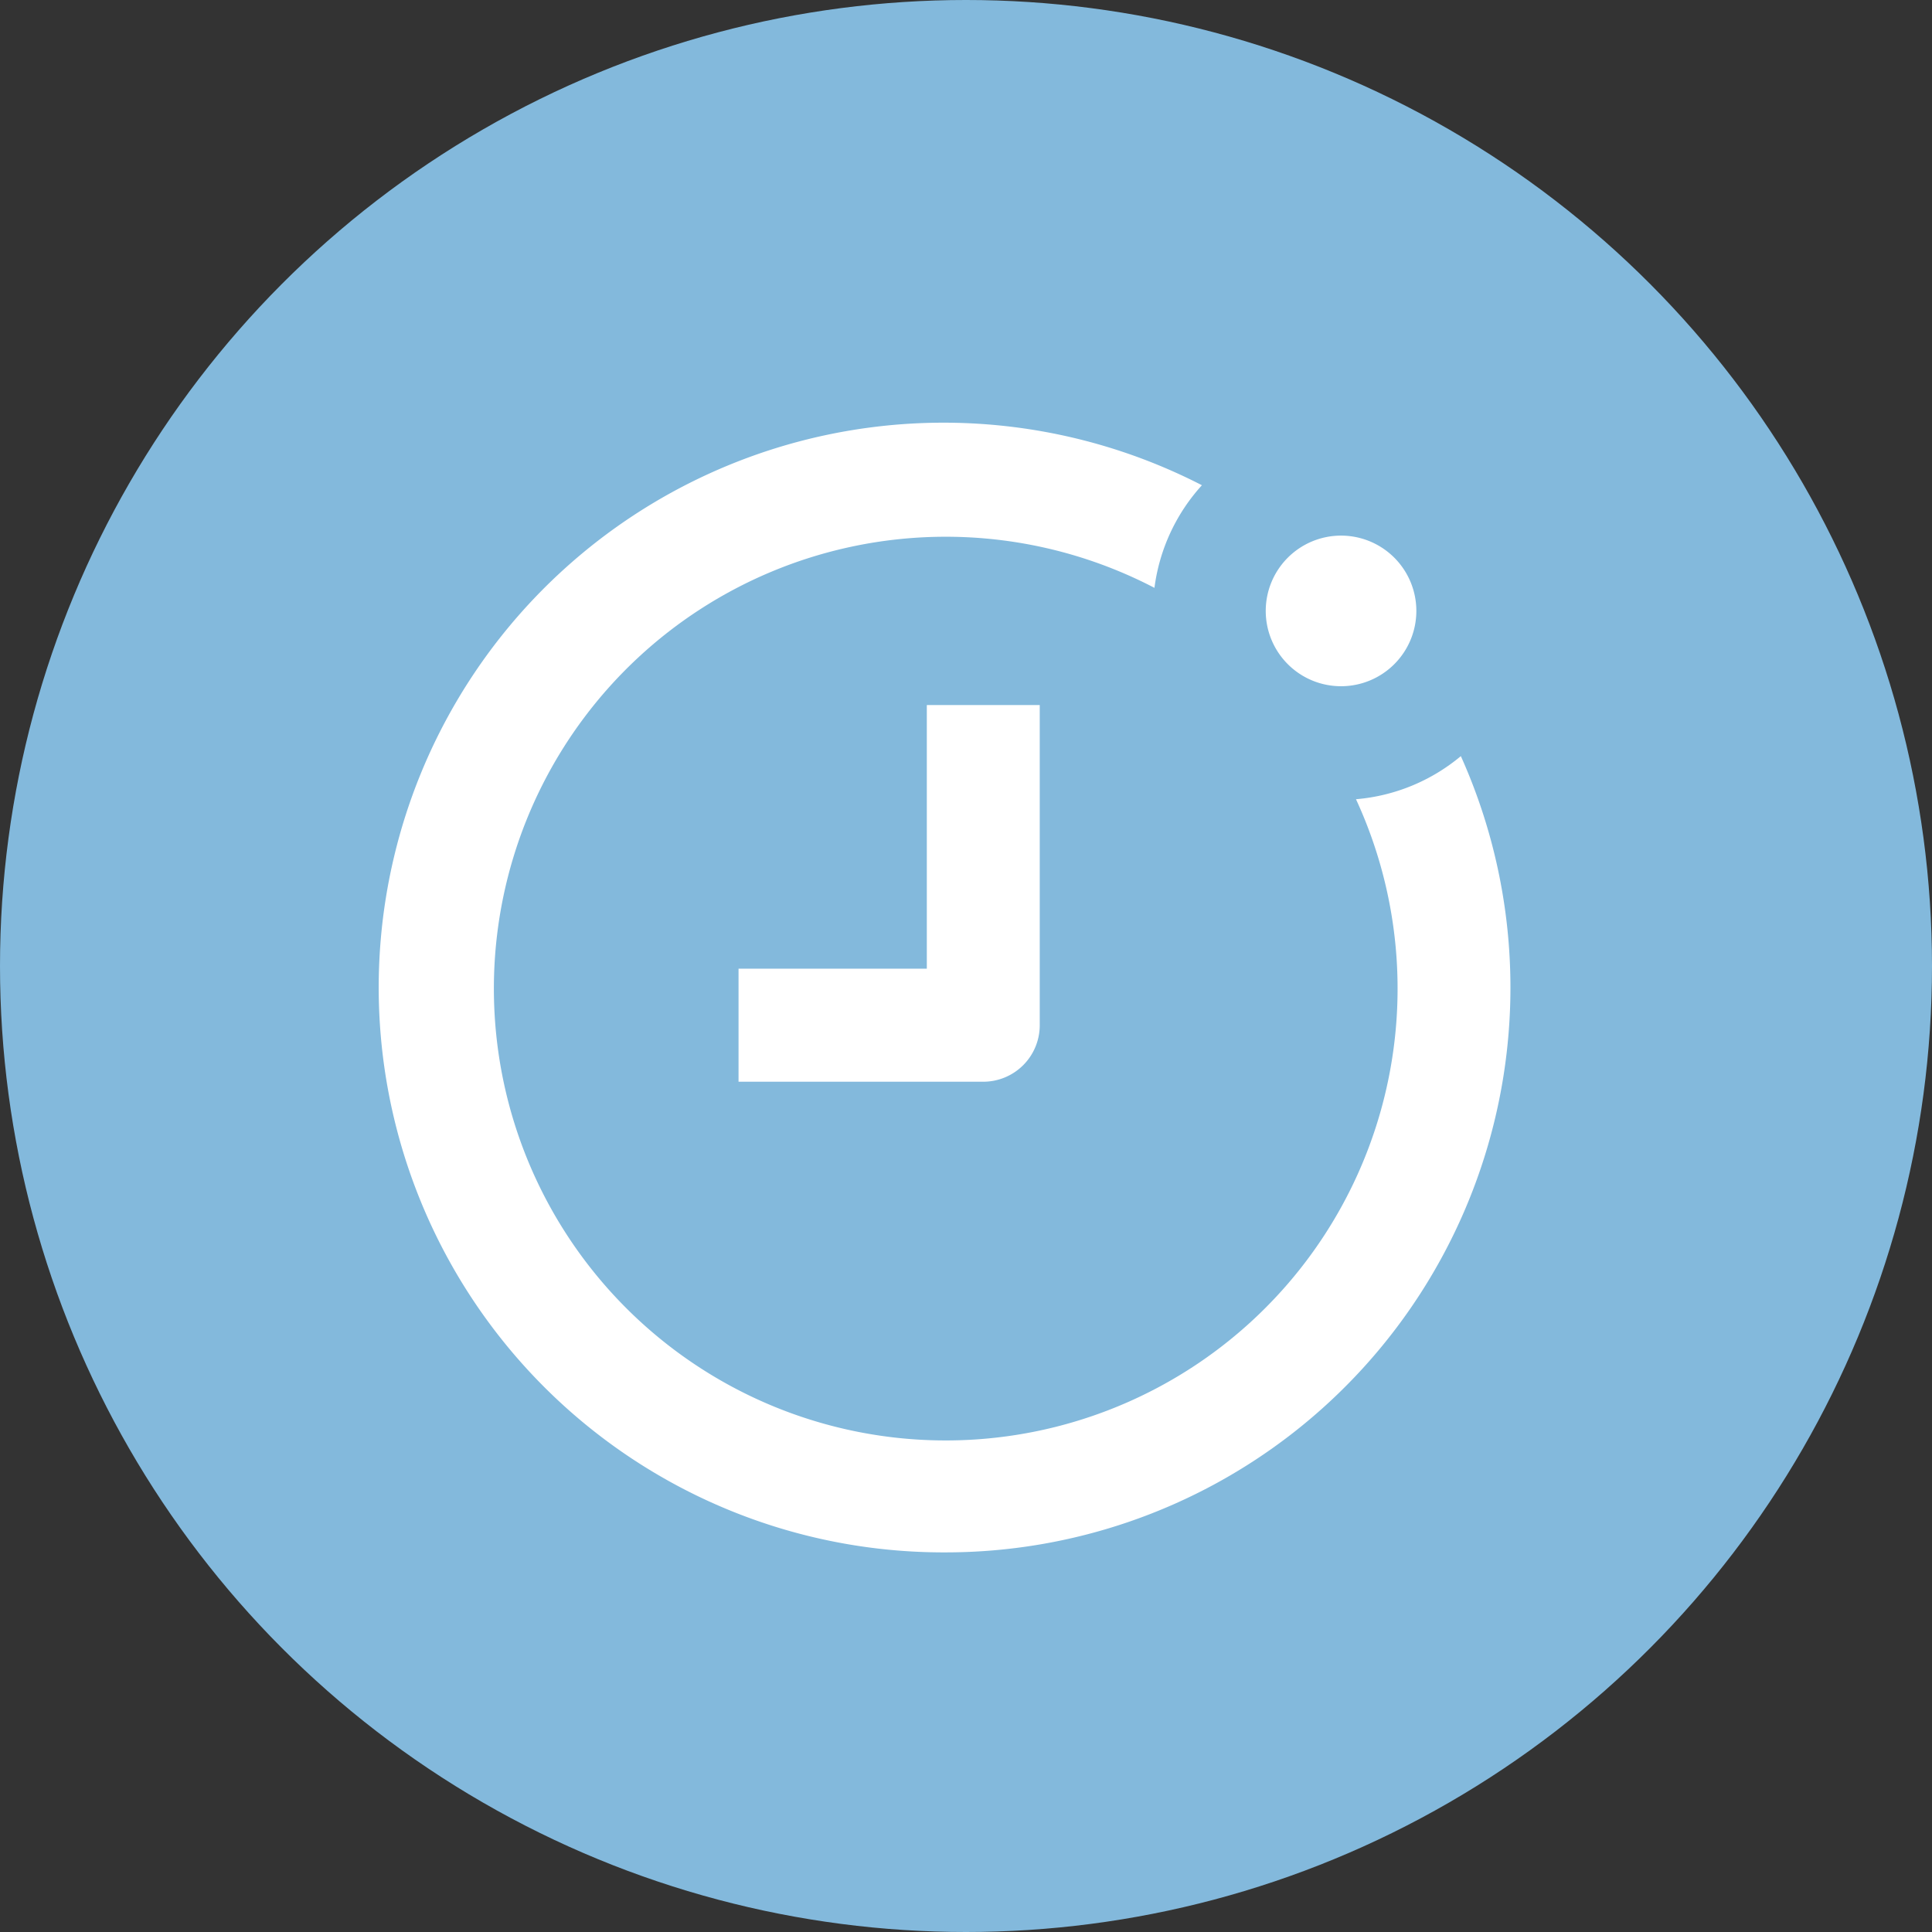 <?xml version="1.0" encoding="UTF-8" standalone="no"?>
<svg xmlns="http://www.w3.org/2000/svg" xmlns:xlink="http://www.w3.org/1999/xlink" width="90" height="90" viewBox="0 0 90 90">
  <rect x="0" y="0" width="90" height="90" fill="#333333" stroke="none"/>
  <defs>
    <clipPath id="clip-path">
      <rect id="Rectangle_196" data-name="Rectangle 196" width="52.72" height="52.631" fill="#fff"/>
    </clipPath>
  </defs>
  <circle id="Ellipse_1" data-name="Ellipse 1" cx="45" cy="45" r="45" fill="#83b9dc"/>
  <g id="Groupe_515" data-name="Groupe 515" transform="translate(17.64 19.684)">
    <g id="Groupe_514" data-name="Groupe 514" transform="translate(0 0)" clip-path="url(#clip-path)">
      <path id="Tracé_500" data-name="Tracé 500" d="M21.959,22.633H13.188V27.9h11.4a2.632,2.632,0,0,0,2.631-2.631V10.354H21.959Z" transform="translate(3.576 2.807)" fill="#fff"/>
      <path id="Tracé_501" data-name="Tracé 501" d="M26.412,52.632a26.312,26.312,0,0,0,24-37.093,8.764,8.764,0,0,1-4.885,2.008A21.049,21.049,0,1,1,36.139,7.7a8.774,8.774,0,0,1,2.211-4.78A26.313,26.313,0,1,0,26.412,52.632" transform="translate(0 0)" fill="#fff"/>
      <path id="Tracé_502" data-name="Tracé 502" d="M36.018,4.144a3.508,3.508,0,1,1-3.51,3.508,3.509,3.509,0,0,1,3.51-3.508" transform="translate(8.815 1.123)" fill="#fff"/>
    </g>
  </g>
</svg>